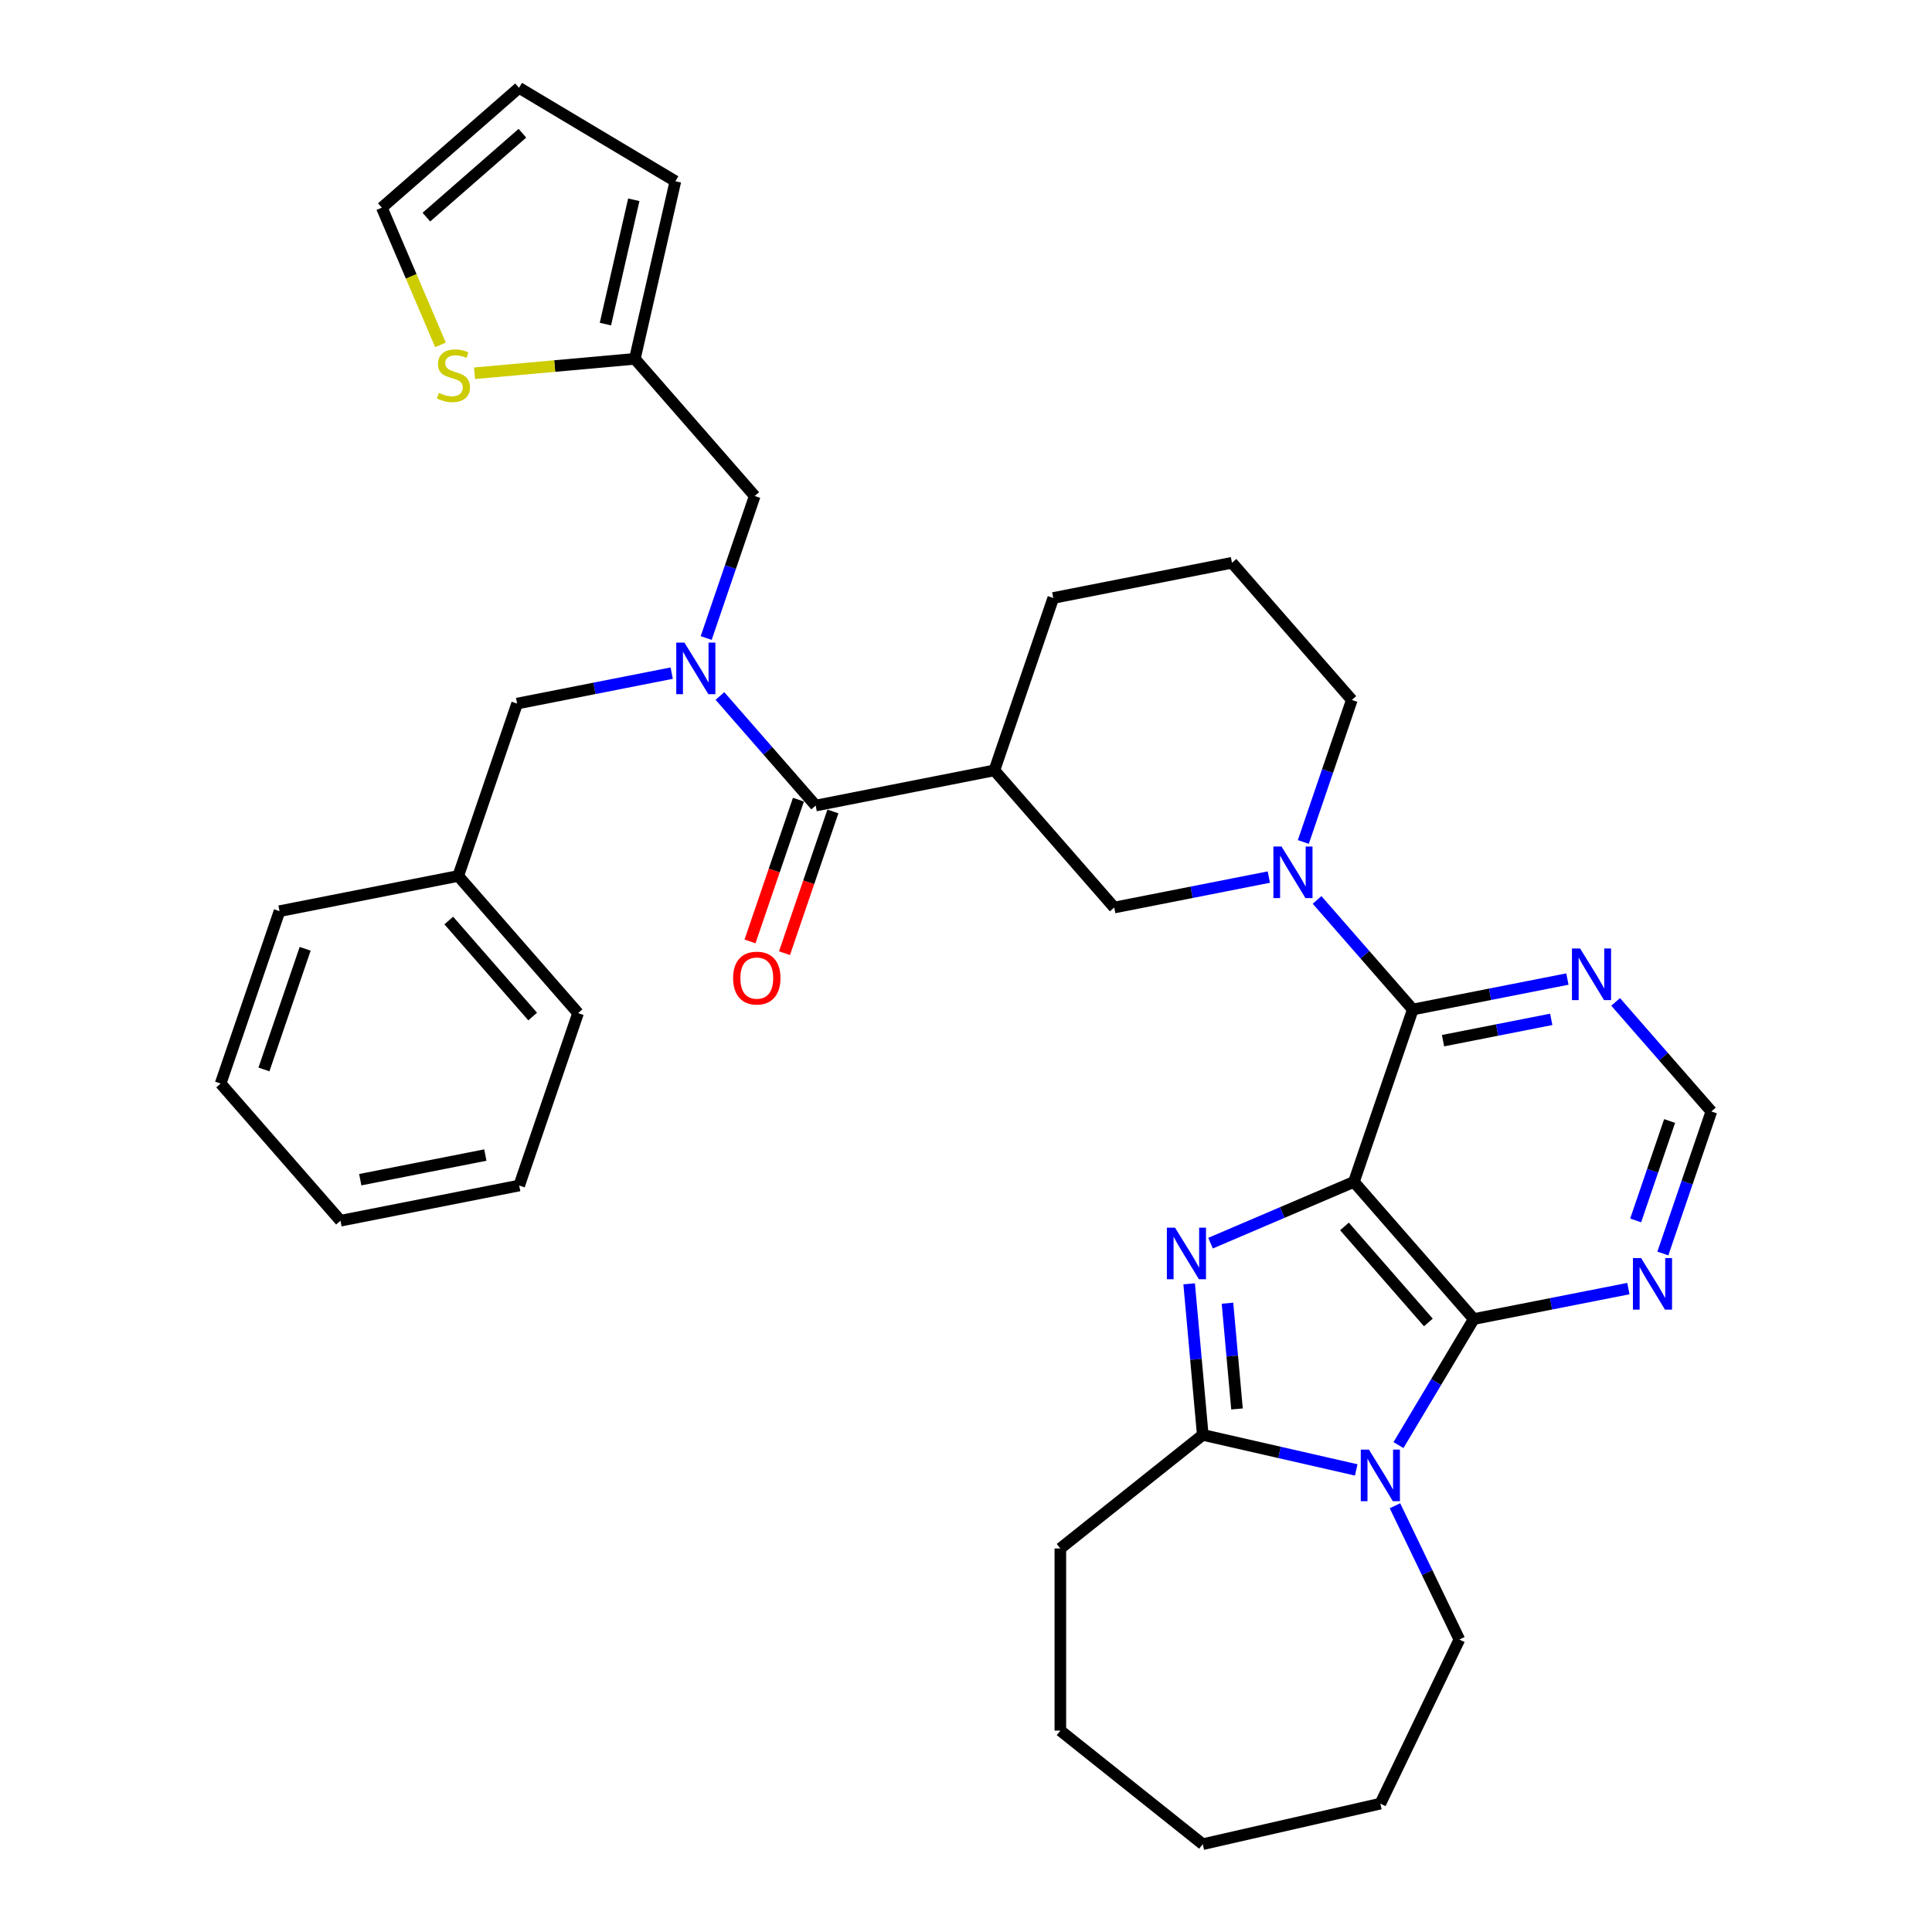 <?xml version='1.0' encoding='iso-8859-1'?>
<svg version='1.1' baseProfile='full'
              xmlns='http://www.w3.org/2000/svg'
                      xmlns:rdkit='http://www.rdkit.org/xml'
                      xmlns:xlink='http://www.w3.org/1999/xlink'
                  xml:space='preserve'
width='1000px' height='1000px' viewBox='0 0 1000 1000'>
<!-- END OF HEADER -->
<rect style='opacity:1.0;fill:#FFFFFF;stroke:none' width='1000' height='1000' x='0' y='0'> </rect>
<path class='bond-0' d='M 700.789,611.737 L 663.683,627.597' style='fill:none;fill-rule:evenodd;stroke:#000000;stroke-width:6px;stroke-linecap:butt;stroke-linejoin:miter;stroke-opacity:1' />
<path class='bond-0' d='M 663.683,627.597 L 626.577,643.457' style='fill:none;fill-rule:evenodd;stroke:#0000FF;stroke-width:6px;stroke-linecap:butt;stroke-linejoin:miter;stroke-opacity:1' />
<path class='bond-1' d='M 700.789,611.737 L 762.821,682.739' style='fill:none;fill-rule:evenodd;stroke:#000000;stroke-width:6px;stroke-linecap:butt;stroke-linejoin:miter;stroke-opacity:1' />
<path class='bond-1' d='M 695.894,634.794 L 739.316,684.495' style='fill:none;fill-rule:evenodd;stroke:#000000;stroke-width:6px;stroke-linecap:butt;stroke-linejoin:miter;stroke-opacity:1' />
<path class='bond-3' d='M 700.789,611.737 L 731.262,522.516' style='fill:none;fill-rule:evenodd;stroke:#000000;stroke-width:6px;stroke-linecap:butt;stroke-linejoin:miter;stroke-opacity:1' />
<path class='bond-4' d='M 615.508,664.5 L 619.027,703.598' style='fill:none;fill-rule:evenodd;stroke:#0000FF;stroke-width:6px;stroke-linecap:butt;stroke-linejoin:miter;stroke-opacity:1' />
<path class='bond-4' d='M 619.027,703.598 L 622.545,742.695' style='fill:none;fill-rule:evenodd;stroke:#000000;stroke-width:6px;stroke-linecap:butt;stroke-linejoin:miter;stroke-opacity:1' />
<path class='bond-4' d='M 635.344,674.539 L 637.807,701.907' style='fill:none;fill-rule:evenodd;stroke:#0000FF;stroke-width:6px;stroke-linecap:butt;stroke-linejoin:miter;stroke-opacity:1' />
<path class='bond-4' d='M 637.807,701.907 L 640.27,729.276' style='fill:none;fill-rule:evenodd;stroke:#000000;stroke-width:6px;stroke-linecap:butt;stroke-linejoin:miter;stroke-opacity:1' />
<path class='bond-2' d='M 762.821,682.739 L 743.335,715.353' style='fill:none;fill-rule:evenodd;stroke:#000000;stroke-width:6px;stroke-linecap:butt;stroke-linejoin:miter;stroke-opacity:1' />
<path class='bond-2' d='M 743.335,715.353 L 723.848,747.968' style='fill:none;fill-rule:evenodd;stroke:#0000FF;stroke-width:6px;stroke-linecap:butt;stroke-linejoin:miter;stroke-opacity:1' />
<path class='bond-9' d='M 762.821,682.739 L 802.832,674.858' style='fill:none;fill-rule:evenodd;stroke:#000000;stroke-width:6px;stroke-linecap:butt;stroke-linejoin:miter;stroke-opacity:1' />
<path class='bond-9' d='M 802.832,674.858 L 842.843,666.977' style='fill:none;fill-rule:evenodd;stroke:#0000FF;stroke-width:6px;stroke-linecap:butt;stroke-linejoin:miter;stroke-opacity:1' />
<path class='bond-21' d='M 722.028,779.382 L 738.7,814.001' style='fill:none;fill-rule:evenodd;stroke:#0000FF;stroke-width:6px;stroke-linecap:butt;stroke-linejoin:miter;stroke-opacity:1' />
<path class='bond-21' d='M 738.7,814.001 L 755.371,848.62' style='fill:none;fill-rule:evenodd;stroke:#000000;stroke-width:6px;stroke-linecap:butt;stroke-linejoin:miter;stroke-opacity:1' />
<path class='bond-35' d='M 701.981,760.826 L 662.263,751.761' style='fill:none;fill-rule:evenodd;stroke:#0000FF;stroke-width:6px;stroke-linecap:butt;stroke-linejoin:miter;stroke-opacity:1' />
<path class='bond-35' d='M 662.263,751.761 L 622.545,742.695' style='fill:none;fill-rule:evenodd;stroke:#000000;stroke-width:6px;stroke-linecap:butt;stroke-linejoin:miter;stroke-opacity:1' />
<path class='bond-5' d='M 731.262,522.516 L 706.488,494.159' style='fill:none;fill-rule:evenodd;stroke:#000000;stroke-width:6px;stroke-linecap:butt;stroke-linejoin:miter;stroke-opacity:1' />
<path class='bond-5' d='M 706.488,494.159 L 681.713,465.802' style='fill:none;fill-rule:evenodd;stroke:#0000FF;stroke-width:6px;stroke-linecap:butt;stroke-linejoin:miter;stroke-opacity:1' />
<path class='bond-10' d='M 731.262,522.516 L 771.273,514.635' style='fill:none;fill-rule:evenodd;stroke:#000000;stroke-width:6px;stroke-linecap:butt;stroke-linejoin:miter;stroke-opacity:1' />
<path class='bond-10' d='M 771.273,514.635 L 811.284,506.754' style='fill:none;fill-rule:evenodd;stroke:#0000FF;stroke-width:6px;stroke-linecap:butt;stroke-linejoin:miter;stroke-opacity:1' />
<path class='bond-10' d='M 746.909,538.652 L 774.917,533.136' style='fill:none;fill-rule:evenodd;stroke:#000000;stroke-width:6px;stroke-linecap:butt;stroke-linejoin:miter;stroke-opacity:1' />
<path class='bond-10' d='M 774.917,533.136 L 802.925,527.619' style='fill:none;fill-rule:evenodd;stroke:#0000FF;stroke-width:6px;stroke-linecap:butt;stroke-linejoin:miter;stroke-opacity:1' />
<path class='bond-23' d='M 622.545,742.695 L 548.833,801.479' style='fill:none;fill-rule:evenodd;stroke:#000000;stroke-width:6px;stroke-linecap:butt;stroke-linejoin:miter;stroke-opacity:1' />
<path class='bond-11' d='M 656.747,453.973 L 616.736,461.854' style='fill:none;fill-rule:evenodd;stroke:#0000FF;stroke-width:6px;stroke-linecap:butt;stroke-linejoin:miter;stroke-opacity:1' />
<path class='bond-11' d='M 616.736,461.854 L 576.725,469.735' style='fill:none;fill-rule:evenodd;stroke:#000000;stroke-width:6px;stroke-linecap:butt;stroke-linejoin:miter;stroke-opacity:1' />
<path class='bond-22' d='M 674.595,435.807 L 687.149,399.05' style='fill:none;fill-rule:evenodd;stroke:#0000FF;stroke-width:6px;stroke-linecap:butt;stroke-linejoin:miter;stroke-opacity:1' />
<path class='bond-22' d='M 687.149,399.05 L 699.703,362.293' style='fill:none;fill-rule:evenodd;stroke:#000000;stroke-width:6px;stroke-linecap:butt;stroke-linejoin:miter;stroke-opacity:1' />
<path class='bond-6' d='M 422.189,416.954 L 514.693,398.734' style='fill:none;fill-rule:evenodd;stroke:#000000;stroke-width:6px;stroke-linecap:butt;stroke-linejoin:miter;stroke-opacity:1' />
<path class='bond-7' d='M 422.189,416.954 L 397.414,388.598' style='fill:none;fill-rule:evenodd;stroke:#000000;stroke-width:6px;stroke-linecap:butt;stroke-linejoin:miter;stroke-opacity:1' />
<path class='bond-7' d='M 397.414,388.598 L 372.64,360.241' style='fill:none;fill-rule:evenodd;stroke:#0000FF;stroke-width:6px;stroke-linecap:butt;stroke-linejoin:miter;stroke-opacity:1' />
<path class='bond-17' d='M 413.266,413.907 L 400.738,450.589' style='fill:none;fill-rule:evenodd;stroke:#000000;stroke-width:6px;stroke-linecap:butt;stroke-linejoin:miter;stroke-opacity:1' />
<path class='bond-17' d='M 400.738,450.589 L 388.21,487.271' style='fill:none;fill-rule:evenodd;stroke:#FF0000;stroke-width:6px;stroke-linecap:butt;stroke-linejoin:miter;stroke-opacity:1' />
<path class='bond-17' d='M 431.111,420.002 L 418.582,456.683' style='fill:none;fill-rule:evenodd;stroke:#000000;stroke-width:6px;stroke-linecap:butt;stroke-linejoin:miter;stroke-opacity:1' />
<path class='bond-17' d='M 418.582,456.683 L 406.054,493.365' style='fill:none;fill-rule:evenodd;stroke:#FF0000;stroke-width:6px;stroke-linecap:butt;stroke-linejoin:miter;stroke-opacity:1' />
<path class='bond-14' d='M 365.521,330.246 L 378.076,293.489' style='fill:none;fill-rule:evenodd;stroke:#0000FF;stroke-width:6px;stroke-linecap:butt;stroke-linejoin:miter;stroke-opacity:1' />
<path class='bond-14' d='M 378.076,293.489 L 390.63,256.731' style='fill:none;fill-rule:evenodd;stroke:#000000;stroke-width:6px;stroke-linecap:butt;stroke-linejoin:miter;stroke-opacity:1' />
<path class='bond-16' d='M 347.674,348.412 L 307.663,356.293' style='fill:none;fill-rule:evenodd;stroke:#0000FF;stroke-width:6px;stroke-linecap:butt;stroke-linejoin:miter;stroke-opacity:1' />
<path class='bond-16' d='M 307.663,356.293 L 267.652,364.174' style='fill:none;fill-rule:evenodd;stroke:#000000;stroke-width:6px;stroke-linecap:butt;stroke-linejoin:miter;stroke-opacity:1' />
<path class='bond-8' d='M 514.693,398.734 L 576.725,469.735' style='fill:none;fill-rule:evenodd;stroke:#000000;stroke-width:6px;stroke-linecap:butt;stroke-linejoin:miter;stroke-opacity:1' />
<path class='bond-37' d='M 514.693,398.734 L 545.166,309.512' style='fill:none;fill-rule:evenodd;stroke:#000000;stroke-width:6px;stroke-linecap:butt;stroke-linejoin:miter;stroke-opacity:1' />
<path class='bond-36' d='M 860.691,648.811 L 873.245,612.053' style='fill:none;fill-rule:evenodd;stroke:#0000FF;stroke-width:6px;stroke-linecap:butt;stroke-linejoin:miter;stroke-opacity:1' />
<path class='bond-36' d='M 873.245,612.053 L 885.799,575.296' style='fill:none;fill-rule:evenodd;stroke:#000000;stroke-width:6px;stroke-linecap:butt;stroke-linejoin:miter;stroke-opacity:1' />
<path class='bond-36' d='M 846.612,631.689 L 855.4,605.959' style='fill:none;fill-rule:evenodd;stroke:#0000FF;stroke-width:6px;stroke-linecap:butt;stroke-linejoin:miter;stroke-opacity:1' />
<path class='bond-36' d='M 855.4,605.959 L 864.188,580.229' style='fill:none;fill-rule:evenodd;stroke:#000000;stroke-width:6px;stroke-linecap:butt;stroke-linejoin:miter;stroke-opacity:1' />
<path class='bond-15' d='M 836.25,518.583 L 861.024,546.94' style='fill:none;fill-rule:evenodd;stroke:#0000FF;stroke-width:6px;stroke-linecap:butt;stroke-linejoin:miter;stroke-opacity:1' />
<path class='bond-15' d='M 861.024,546.94 L 885.799,575.296' style='fill:none;fill-rule:evenodd;stroke:#000000;stroke-width:6px;stroke-linecap:butt;stroke-linejoin:miter;stroke-opacity:1' />
<path class='bond-12' d='M 328.598,185.73 L 390.63,256.731' style='fill:none;fill-rule:evenodd;stroke:#000000;stroke-width:6px;stroke-linecap:butt;stroke-linejoin:miter;stroke-opacity:1' />
<path class='bond-13' d='M 328.598,185.73 L 287.105,189.465' style='fill:none;fill-rule:evenodd;stroke:#000000;stroke-width:6px;stroke-linecap:butt;stroke-linejoin:miter;stroke-opacity:1' />
<path class='bond-13' d='M 287.105,189.465 L 245.613,193.199' style='fill:none;fill-rule:evenodd;stroke:#CCCC00;stroke-width:6px;stroke-linecap:butt;stroke-linejoin:miter;stroke-opacity:1' />
<path class='bond-19' d='M 328.598,185.73 L 349.577,93.812' style='fill:none;fill-rule:evenodd;stroke:#000000;stroke-width:6px;stroke-linecap:butt;stroke-linejoin:miter;stroke-opacity:1' />
<path class='bond-19' d='M 313.361,167.746 L 328.047,103.404' style='fill:none;fill-rule:evenodd;stroke:#000000;stroke-width:6px;stroke-linecap:butt;stroke-linejoin:miter;stroke-opacity:1' />
<path class='bond-18' d='M 227.998,178.512 L 212.819,142.999' style='fill:none;fill-rule:evenodd;stroke:#CCCC00;stroke-width:6px;stroke-linecap:butt;stroke-linejoin:miter;stroke-opacity:1' />
<path class='bond-18' d='M 212.819,142.999 L 197.64,107.486' style='fill:none;fill-rule:evenodd;stroke:#000000;stroke-width:6px;stroke-linecap:butt;stroke-linejoin:miter;stroke-opacity:1' />
<path class='bond-25' d='M 267.652,364.174 L 237.179,453.396' style='fill:none;fill-rule:evenodd;stroke:#000000;stroke-width:6px;stroke-linecap:butt;stroke-linejoin:miter;stroke-opacity:1' />
<path class='bond-39' d='M 197.64,107.486 L 268.641,45.455' style='fill:none;fill-rule:evenodd;stroke:#000000;stroke-width:6px;stroke-linecap:butt;stroke-linejoin:miter;stroke-opacity:1' />
<path class='bond-39' d='M 220.696,112.382 L 270.397,68.96' style='fill:none;fill-rule:evenodd;stroke:#000000;stroke-width:6px;stroke-linecap:butt;stroke-linejoin:miter;stroke-opacity:1' />
<path class='bond-20' d='M 349.577,93.812 L 268.641,45.455' style='fill:none;fill-rule:evenodd;stroke:#000000;stroke-width:6px;stroke-linecap:butt;stroke-linejoin:miter;stroke-opacity:1' />
<path class='bond-29' d='M 755.371,848.62 L 714.464,933.566' style='fill:none;fill-rule:evenodd;stroke:#000000;stroke-width:6px;stroke-linecap:butt;stroke-linejoin:miter;stroke-opacity:1' />
<path class='bond-26' d='M 699.703,362.293 L 637.671,291.291' style='fill:none;fill-rule:evenodd;stroke:#000000;stroke-width:6px;stroke-linecap:butt;stroke-linejoin:miter;stroke-opacity:1' />
<path class='bond-30' d='M 548.833,801.479 L 548.833,895.761' style='fill:none;fill-rule:evenodd;stroke:#000000;stroke-width:6px;stroke-linecap:butt;stroke-linejoin:miter;stroke-opacity:1' />
<path class='bond-24' d='M 545.166,309.512 L 637.671,291.291' style='fill:none;fill-rule:evenodd;stroke:#000000;stroke-width:6px;stroke-linecap:butt;stroke-linejoin:miter;stroke-opacity:1' />
<path class='bond-27' d='M 237.179,453.396 L 299.211,524.397' style='fill:none;fill-rule:evenodd;stroke:#000000;stroke-width:6px;stroke-linecap:butt;stroke-linejoin:miter;stroke-opacity:1' />
<path class='bond-27' d='M 232.284,476.452 L 275.706,526.153' style='fill:none;fill-rule:evenodd;stroke:#000000;stroke-width:6px;stroke-linecap:butt;stroke-linejoin:miter;stroke-opacity:1' />
<path class='bond-28' d='M 237.179,453.396 L 144.674,471.616' style='fill:none;fill-rule:evenodd;stroke:#000000;stroke-width:6px;stroke-linecap:butt;stroke-linejoin:miter;stroke-opacity:1' />
<path class='bond-32' d='M 299.211,524.397 L 268.738,613.619' style='fill:none;fill-rule:evenodd;stroke:#000000;stroke-width:6px;stroke-linecap:butt;stroke-linejoin:miter;stroke-opacity:1' />
<path class='bond-31' d='M 144.674,471.616 L 114.201,560.838' style='fill:none;fill-rule:evenodd;stroke:#000000;stroke-width:6px;stroke-linecap:butt;stroke-linejoin:miter;stroke-opacity:1' />
<path class='bond-31' d='M 157.948,491.094 L 136.617,553.549' style='fill:none;fill-rule:evenodd;stroke:#000000;stroke-width:6px;stroke-linecap:butt;stroke-linejoin:miter;stroke-opacity:1' />
<path class='bond-33' d='M 714.464,933.566 L 622.545,954.545' style='fill:none;fill-rule:evenodd;stroke:#000000;stroke-width:6px;stroke-linecap:butt;stroke-linejoin:miter;stroke-opacity:1' />
<path class='bond-38' d='M 548.833,895.761 L 622.545,954.545' style='fill:none;fill-rule:evenodd;stroke:#000000;stroke-width:6px;stroke-linecap:butt;stroke-linejoin:miter;stroke-opacity:1' />
<path class='bond-34' d='M 114.201,560.838 L 176.233,631.839' style='fill:none;fill-rule:evenodd;stroke:#000000;stroke-width:6px;stroke-linecap:butt;stroke-linejoin:miter;stroke-opacity:1' />
<path class='bond-40' d='M 268.738,613.619 L 176.233,631.839' style='fill:none;fill-rule:evenodd;stroke:#000000;stroke-width:6px;stroke-linecap:butt;stroke-linejoin:miter;stroke-opacity:1' />
<path class='bond-40' d='M 251.218,597.851 L 186.465,610.605' style='fill:none;fill-rule:evenodd;stroke:#000000;stroke-width:6px;stroke-linecap:butt;stroke-linejoin:miter;stroke-opacity:1' />
<path  class='atom-1' d='M 608.192 635.442
L 616.941 649.585
Q 617.809 650.98, 619.204 653.507
Q 620.599 656.034, 620.675 656.184
L 620.675 635.442
L 624.22 635.442
L 624.22 662.143
L 620.562 662.143
L 611.171 646.681
Q 610.078 644.871, 608.909 642.796
Q 607.777 640.722, 607.438 640.081
L 607.438 662.143
L 603.968 662.143
L 603.968 635.442
L 608.192 635.442
' fill='#0000FF'/>
<path  class='atom-3' d='M 708.562 750.325
L 717.311 764.467
Q 718.178 765.862, 719.574 768.389
Q 720.969 770.916, 721.045 771.067
L 721.045 750.325
L 724.59 750.325
L 724.59 777.025
L 720.931 777.025
L 711.541 761.563
Q 710.447 759.753, 709.278 757.679
Q 708.147 755.605, 707.807 754.963
L 707.807 777.025
L 704.338 777.025
L 704.338 750.325
L 708.562 750.325
' fill='#0000FF'/>
<path  class='atom-6' d='M 663.328 438.164
L 672.077 452.306
Q 672.945 453.702, 674.34 456.229
Q 675.736 458.755, 675.811 458.906
L 675.811 438.164
L 679.356 438.164
L 679.356 464.865
L 675.698 464.865
L 666.307 449.402
Q 665.214 447.592, 664.045 445.518
Q 662.913 443.444, 662.574 442.803
L 662.574 464.865
L 659.104 464.865
L 659.104 438.164
L 663.328 438.164
' fill='#0000FF'/>
<path  class='atom-8' d='M 354.255 332.603
L 363.004 346.745
Q 363.871 348.141, 365.267 350.667
Q 366.662 353.194, 366.738 353.345
L 366.738 332.603
L 370.283 332.603
L 370.283 359.304
L 366.624 359.304
L 357.234 343.841
Q 356.14 342.031, 354.971 339.957
Q 353.84 337.883, 353.5 337.241
L 353.5 359.304
L 350.031 359.304
L 350.031 332.603
L 354.255 332.603
' fill='#0000FF'/>
<path  class='atom-10' d='M 849.424 651.168
L 858.173 665.31
Q 859.041 666.705, 860.436 669.232
Q 861.831 671.759, 861.907 671.91
L 861.907 651.168
L 865.452 651.168
L 865.452 677.868
L 861.794 677.868
L 852.403 662.406
Q 851.309 660.596, 850.14 658.522
Q 849.009 656.448, 848.669 655.806
L 848.669 677.868
L 845.2 677.868
L 845.2 651.168
L 849.424 651.168
' fill='#0000FF'/>
<path  class='atom-11' d='M 817.865 490.945
L 826.614 505.087
Q 827.482 506.482, 828.877 509.009
Q 830.272 511.536, 830.348 511.687
L 830.348 490.945
L 833.893 490.945
L 833.893 517.645
L 830.235 517.645
L 820.844 502.183
Q 819.75 500.373, 818.581 498.299
Q 817.45 496.224, 817.111 495.583
L 817.111 517.645
L 813.641 517.645
L 813.641 490.945
L 817.865 490.945
' fill='#0000FF'/>
<path  class='atom-14' d='M 227.153 203.346
Q 227.454 203.459, 228.699 203.987
Q 229.943 204.515, 231.301 204.854
Q 232.696 205.156, 234.054 205.156
Q 236.581 205.156, 238.052 203.949
Q 239.522 202.705, 239.522 200.555
Q 239.522 199.084, 238.768 198.179
Q 238.052 197.274, 236.92 196.784
Q 235.789 196.293, 233.903 195.728
Q 231.527 195.011, 230.094 194.332
Q 228.699 193.654, 227.681 192.22
Q 226.7 190.787, 226.7 188.374
Q 226.7 185.017, 228.963 182.943
Q 231.263 180.869, 235.789 180.869
Q 238.881 180.869, 242.389 182.34
L 241.521 185.244
Q 238.316 183.924, 235.902 183.924
Q 233.3 183.924, 231.867 185.017
Q 230.434 186.073, 230.471 187.921
Q 230.471 189.354, 231.188 190.222
Q 231.942 191.089, 232.998 191.579
Q 234.092 192.07, 235.902 192.635
Q 238.316 193.39, 239.749 194.144
Q 241.182 194.898, 242.2 196.444
Q 243.256 197.953, 243.256 200.555
Q 243.256 204.251, 240.767 206.25
Q 238.316 208.211, 234.205 208.211
Q 231.829 208.211, 230.019 207.683
Q 228.246 207.192, 226.134 206.325
L 227.153 203.346
' fill='#CCCC00'/>
<path  class='atom-18' d='M 379.459 506.252
Q 379.459 499.84, 382.627 496.258
Q 385.795 492.675, 391.716 492.675
Q 397.637 492.675, 400.805 496.258
Q 403.972 499.84, 403.972 506.252
Q 403.972 512.738, 400.767 516.434
Q 397.561 520.092, 391.716 520.092
Q 385.832 520.092, 382.627 516.434
Q 379.459 512.776, 379.459 506.252
M 391.716 517.075
Q 395.789 517.075, 397.976 514.36
Q 400.201 511.607, 400.201 506.252
Q 400.201 501.01, 397.976 498.37
Q 395.789 495.692, 391.716 495.692
Q 387.643 495.692, 385.418 498.332
Q 383.23 500.972, 383.23 506.252
Q 383.23 511.645, 385.418 514.36
Q 387.643 517.075, 391.716 517.075
' fill='#FF0000'/>
</svg>
